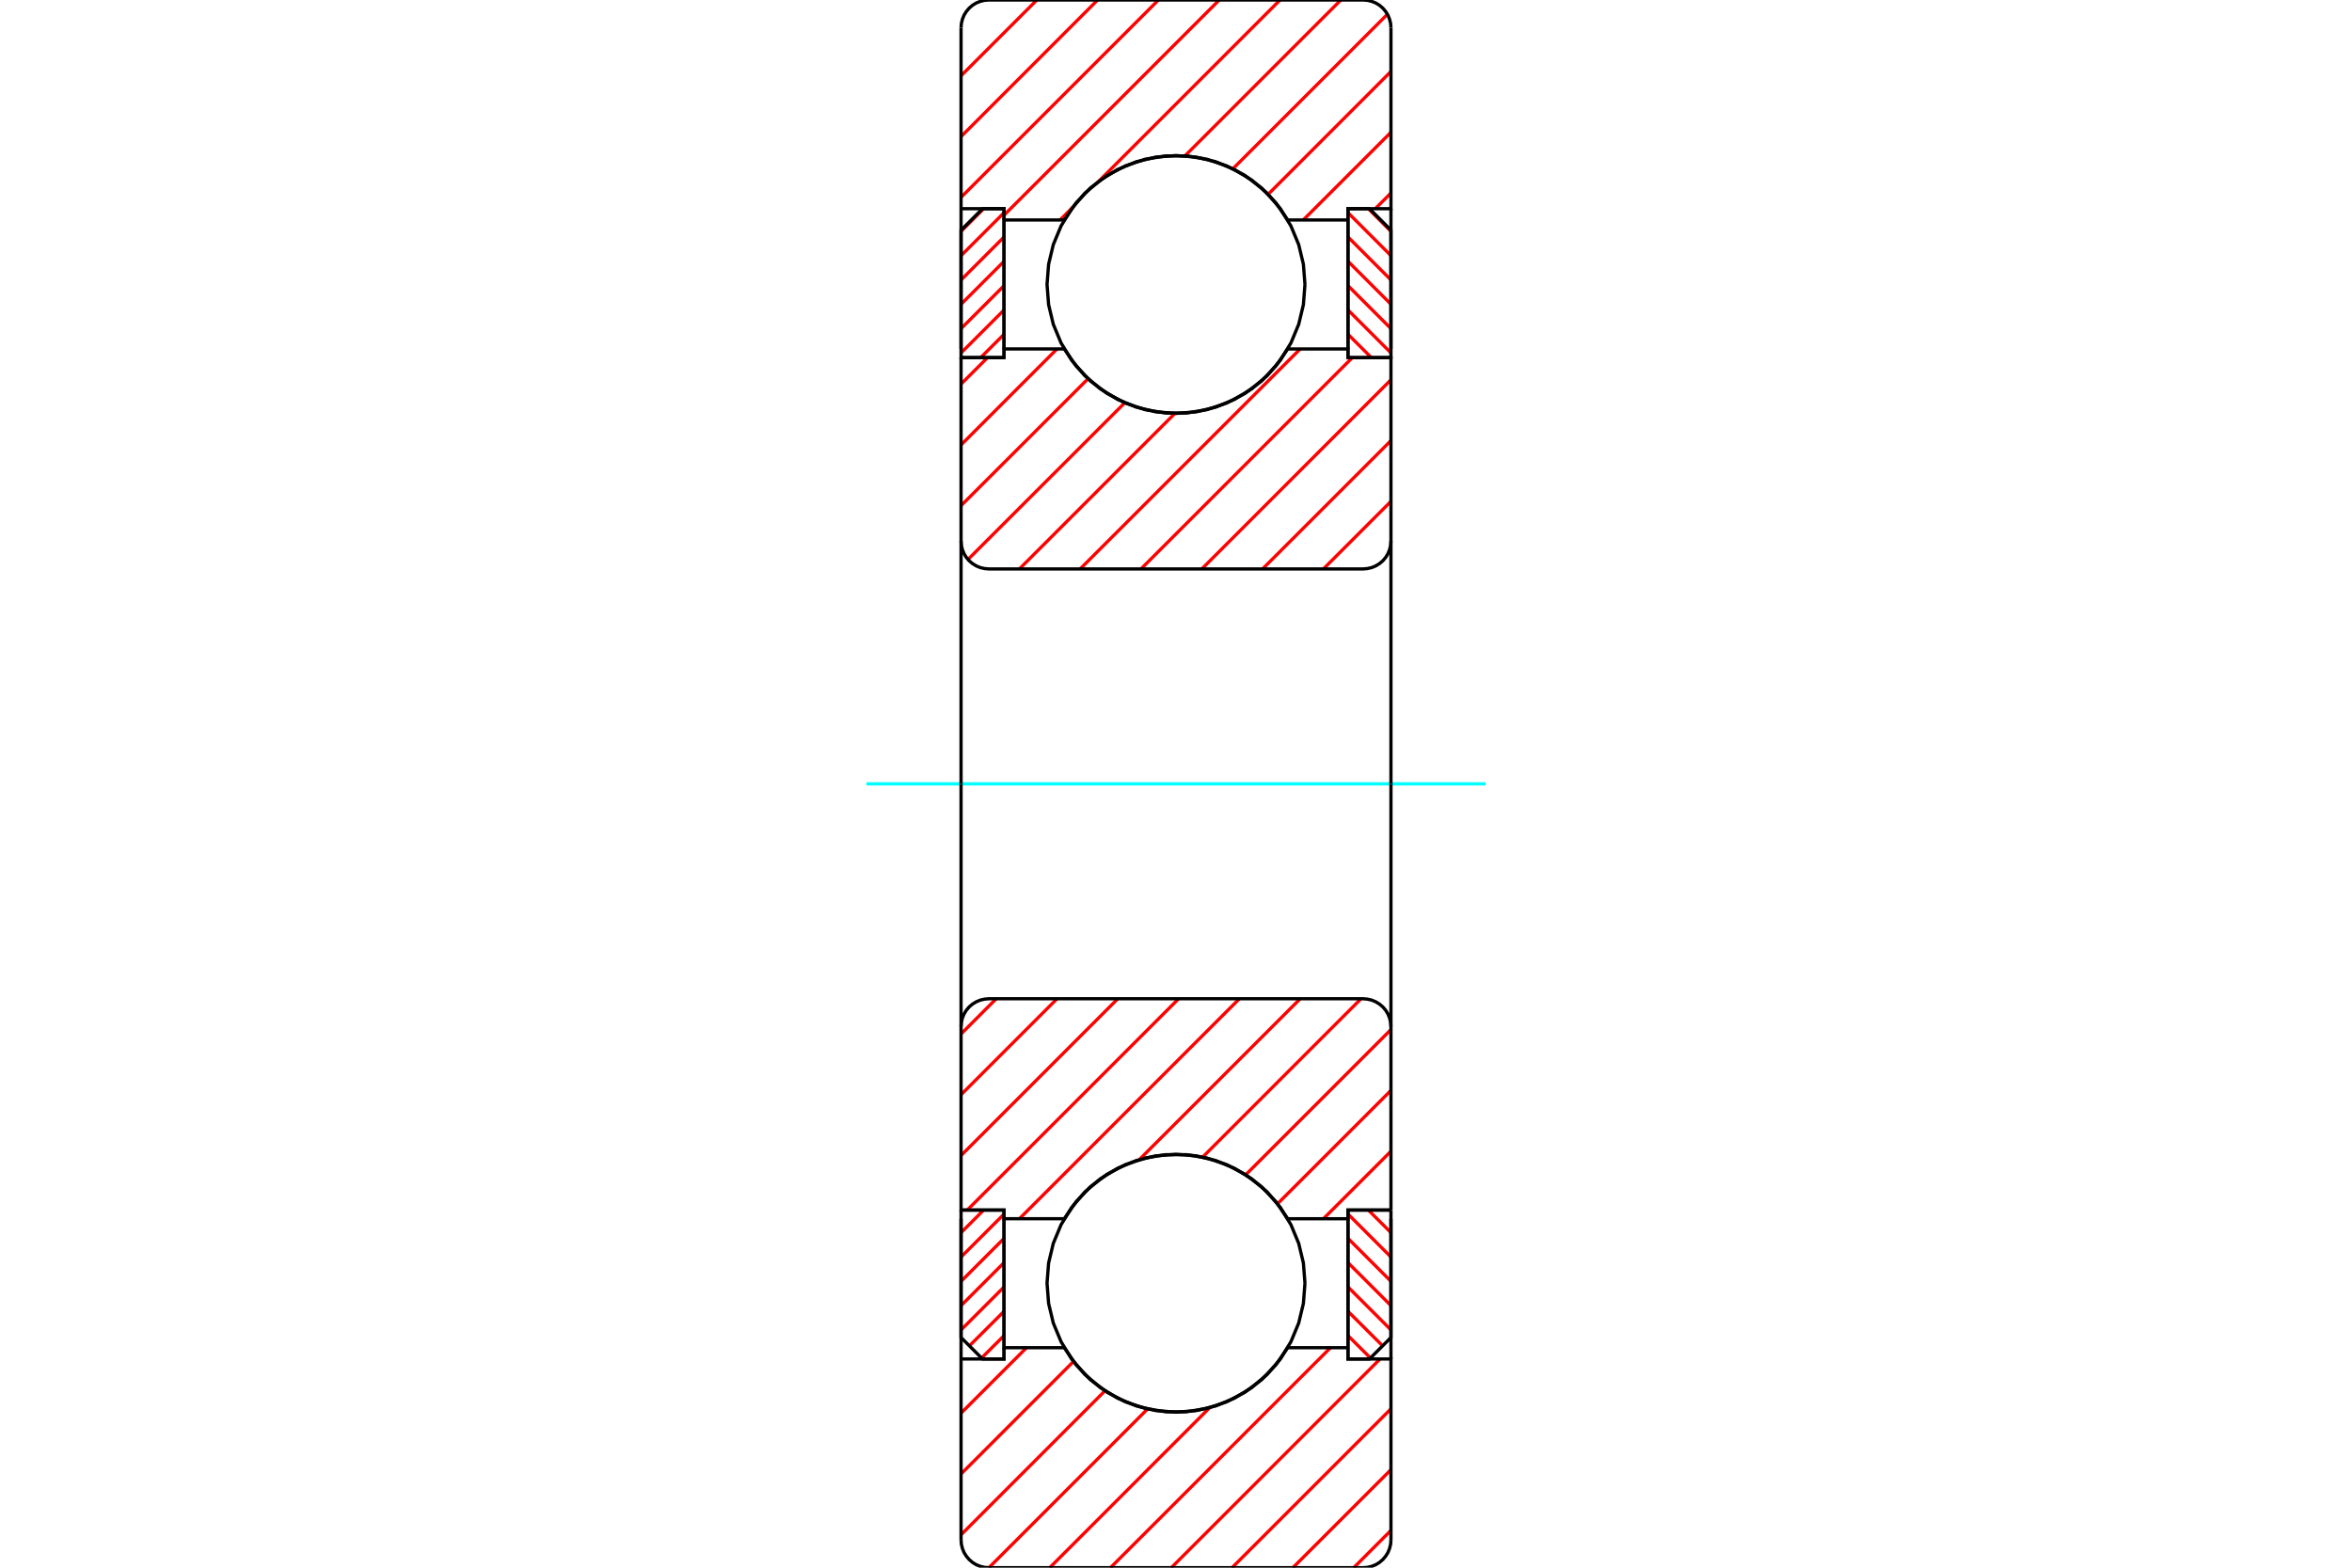 <?xml version="1.0" standalone="no"?>
<!DOCTYPE svg PUBLIC "-//W3C//DTD SVG 1.1//EN"
	"http://www.w3.org/Graphics/SVG/1.1/DTD/svg11.dtd">
<svg xmlns="http://www.w3.org/2000/svg" height="100%" width="100%" viewBox="0 0 36000 24000">
	<rect x="-1800" y="-1200" width="39600" height="26400" style="fill:#FFF"/>
	<g style="fill:none; fill-rule:evenodd" transform="matrix(1 0 0 1 0 0)">
		<g style="fill:none; stroke:#000; stroke-width:50; shape-rendering:geometricPrecision">
		</g>
		<g style="fill:none; stroke:#F00; stroke-width:50; shape-rendering:geometricPrecision">
			<line x1="15056" y1="18525" x2="14710" y2="18871"/>
			<line x1="15368" y1="18586" x2="14710" y2="19244"/>
			<line x1="15368" y1="18958" x2="14710" y2="19616"/>
			<line x1="15368" y1="19330" x2="14710" y2="19988"/>
			<line x1="15368" y1="19702" x2="14710" y2="20360"/>
			<line x1="15368" y1="20075" x2="14838" y2="20604"/>
			<line x1="15368" y1="20447" x2="15024" y2="20790"/>
		</g>
		<g style="fill:none; stroke:#000; stroke-width:50; shape-rendering:geometricPrecision">
			<polyline points="14710,18525 14710,20476 15039,20805 15368,20805 15368,18525 14710,18525"/>
		</g>
		<g style="fill:none; stroke:#0FF; stroke-width:50; shape-rendering:geometricPrecision">
			<line x1="13262" y1="12000" x2="22738" y2="12000"/>
		</g>
		<g style="fill:none; stroke:#F00; stroke-width:50; shape-rendering:geometricPrecision">
			<line x1="15056" y1="3195" x2="14710" y2="3542"/>
			<line x1="15368" y1="3256" x2="14710" y2="3914"/>
			<line x1="15368" y1="3628" x2="14710" y2="4286"/>
			<line x1="15368" y1="4000" x2="14710" y2="4658"/>
			<line x1="15368" y1="4373" x2="14710" y2="5031"/>
			<line x1="15368" y1="4745" x2="14710" y2="5403"/>
			<line x1="15368" y1="5117" x2="15010" y2="5475"/>
		</g>
		<g style="fill:none; stroke:#000; stroke-width:50; shape-rendering:geometricPrecision">
			<polyline points="15368,5475 15368,3195 15039,3195 14710,3524 14710,5475 15368,5475"/>
		</g>
		<g style="fill:none; stroke:#F00; stroke-width:50; shape-rendering:geometricPrecision">
			<line x1="20944" y1="18525" x2="21290" y2="18871"/>
			<line x1="20632" y1="18586" x2="21290" y2="19244"/>
			<line x1="20632" y1="18958" x2="21290" y2="19616"/>
			<line x1="20632" y1="19330" x2="21290" y2="19988"/>
			<line x1="20632" y1="19702" x2="21290" y2="20360"/>
			<line x1="20632" y1="20075" x2="21162" y2="20604"/>
			<line x1="20632" y1="20447" x2="20976" y2="20790"/>
		</g>
		<g style="fill:none; stroke:#000; stroke-width:50; shape-rendering:geometricPrecision">
			<polyline points="21290,18525 21290,20476 20961,20805 20632,20805 20632,18525 21290,18525"/>
		</g>
		<g style="fill:none; stroke:#F00; stroke-width:50; shape-rendering:geometricPrecision">
			<line x1="20944" y1="3195" x2="21290" y2="3542"/>
			<line x1="20632" y1="3256" x2="21290" y2="3914"/>
			<line x1="20632" y1="3628" x2="21290" y2="4286"/>
			<line x1="20632" y1="4000" x2="21290" y2="4658"/>
			<line x1="20632" y1="4373" x2="21290" y2="5031"/>
			<line x1="20632" y1="4745" x2="21290" y2="5403"/>
			<line x1="20632" y1="5117" x2="20990" y2="5475"/>
		</g>
		<g style="fill:none; stroke:#000; stroke-width:50; shape-rendering:geometricPrecision">
			<polyline points="20632,5475 20632,3195 20961,3195 21290,3524 21290,5475 20632,5475"/>
			<polyline points="19974,4355 19950,4046 19878,3745 19759,3459 19597,3194 19396,2959 19160,2758 18896,2596 18610,2477 18309,2405 18000,2381 17691,2405 17390,2477 17104,2596 16840,2758 16604,2959 16403,3194 16241,3459 16122,3745 16050,4046 16026,4355 16050,4664 16122,4965 16241,5251 16403,5515 16604,5751 16840,5952 17104,6114 17390,6232 17691,6305 18000,6329 18309,6305 18610,6232 18896,6114 19160,5952 19396,5751 19597,5515 19759,5251 19878,4965 19950,4664 19974,4355"/>
			<polyline points="19974,19645 19950,19336 19878,19035 19759,18749 19597,18485 19396,18249 19160,18048 18896,17886 18610,17768 18309,17695 18000,17671 17691,17695 17390,17768 17104,17886 16840,18048 16604,18249 16403,18485 16241,18749 16122,19035 16050,19336 16026,19645 16050,19954 16122,20255 16241,20541 16403,20806 16604,21041 16840,21242 17104,21404 17390,21523 17691,21595 18000,21619 18309,21595 18610,21523 18896,21404 19160,21242 19396,21041 19597,20806 19759,20541 19878,20255 19950,19954 19974,19645"/>
		</g>
		<g style="fill:none; stroke:#F00; stroke-width:50; shape-rendering:geometricPrecision">
			<line x1="21290" y1="23429" x2="20720" y2="24000"/>
			<line x1="21290" y1="22499" x2="19789" y2="24000"/>
			<line x1="21290" y1="21568" x2="18858" y2="24000"/>
			<line x1="21123" y1="20805" x2="17928" y2="24000"/>
			<line x1="20365" y1="20632" x2="16997" y2="24000"/>
			<line x1="18516" y1="21550" x2="16067" y2="24000"/>
			<line x1="17565" y1="21570" x2="15136" y2="24000"/>
			<line x1="16913" y1="21292" x2="14710" y2="23496"/>
			<line x1="16431" y1="20843" x2="14710" y2="22565"/>
			<line x1="15712" y1="20632" x2="14710" y2="21634"/>
			<line x1="21290" y1="2955" x2="21050" y2="3195"/>
			<line x1="21290" y1="2025" x2="19947" y2="3368"/>
			<line x1="21290" y1="1094" x2="19411" y2="2974"/>
			<line x1="21236" y1="218" x2="18870" y2="2584"/>
			<line x1="20523" y1="0" x2="18137" y2="2386"/>
			<line x1="19592" y1="0" x2="16819" y2="2773"/>
			<line x1="16421" y1="3171" x2="16225" y2="3368"/>
			<line x1="18662" y1="0" x2="15368" y2="3294"/>
			<line x1="17731" y1="0" x2="14710" y2="3021"/>
			<line x1="16800" y1="0" x2="14710" y2="2091"/>
			<line x1="15870" y1="0" x2="14710" y2="1160"/>
		</g>
		<g style="fill:none; stroke:#000; stroke-width:50; shape-rendering:geometricPrecision">
			<polyline points="14710,5342 14710,3195 14710,426"/>
			<polyline points="15135,0 15069,5 15004,21 14942,46 14885,81 14834,125 14791,176 14756,232 14731,294 14715,359 14710,426"/>
			<line x1="15135" y1="0" x2="20865" y2="0"/>
			<polyline points="21290,426 21285,359 21269,294 21244,232 21209,176 21166,125 21115,81 21058,46 20996,21 20931,5 20865,0"/>
			<polyline points="21290,426 21290,3195 20632,3195 20632,3368 20632,5342"/>
			<polyline points="20632,3368 19710,3368 19529,3106 19309,2877 19055,2686 18774,2539 18472,2438 18159,2387 17841,2387 17528,2438 17226,2539 16945,2686 16691,2877 16471,3106 16290,3368 15368,3368 15368,5342"/>
			<polyline points="15368,3368 15368,3195 14710,3195"/>
			<line x1="21290" y1="3195" x2="21290" y2="5342"/>
			<line x1="21290" y1="18658" x2="21290" y2="20805"/>
			<polyline points="14710,20805 15368,20805 15368,20632"/>
			<polyline points="15368,18658 15368,20632 16290,20632 16471,20894 16691,21123 16945,21314 17226,21461 17528,21562 17841,21613 18159,21613 18472,21562 18774,21461 19055,21314 19309,21123 19529,20894 19710,20632 20632,20632"/>
			<polyline points="20632,18658 20632,20632 20632,20805 21290,20805 21290,23574"/>
			<polyline points="20865,24000 20931,23995 20996,23979 21058,23954 21115,23919 21166,23875 21209,23824 21244,23768 21269,23706 21285,23641 21290,23574"/>
			<line x1="20865" y1="24000" x2="15135" y2="24000"/>
			<polyline points="14710,23574 14715,23641 14731,23706 14756,23768 14791,23824 14834,23875 14885,23919 14942,23954 15004,23979 15069,23995 15135,24000"/>
			<polyline points="14710,23574 14710,20805 14710,18658"/>
		</g>
		<g style="fill:none; stroke:#F00; stroke-width:50; shape-rendering:geometricPrecision">
			<line x1="21290" y1="17624" x2="20256" y2="18658"/>
			<line x1="21290" y1="16693" x2="19554" y2="18429"/>
			<line x1="21290" y1="15762" x2="19067" y2="17985"/>
			<line x1="20832" y1="15290" x2="18408" y2="17714"/>
			<line x1="19901" y1="15290" x2="17438" y2="17753"/>
			<line x1="18970" y1="15290" x2="15603" y2="18658"/>
			<line x1="18040" y1="15290" x2="14805" y2="18525"/>
			<line x1="17109" y1="15290" x2="14710" y2="17690"/>
			<line x1="16179" y1="15290" x2="14710" y2="16759"/>
			<line x1="15248" y1="15290" x2="14710" y2="15829"/>
		</g>
		<g style="fill:none; stroke:#000; stroke-width:50; shape-rendering:geometricPrecision">
			<line x1="21290" y1="12000" x2="21290" y2="18525"/>
			<polyline points="21290,15716 21285,15650 21269,15585 21244,15523 21209,15466 21166,15415 21115,15372 21058,15337 20996,15311 20931,15296 20865,15290 15135,15290 15069,15296 15004,15311 14942,15337 14885,15372 14834,15415 14791,15466 14756,15523 14731,15585 14715,15650 14710,15716 14710,18525 15368,18525 15368,18658 16290,18658"/>
			<polyline points="19710,18658 19529,18397 19309,18167 19055,17977 18774,17829 18472,17728 18159,17677 17841,17677 17528,17728 17226,17829 16945,17977 16691,18167 16471,18397 16290,18658"/>
			<polyline points="19710,18658 20632,18658 20632,18525 21290,18525"/>
			<line x1="14710" y1="12000" x2="14710" y2="15716"/>
		</g>
		<g style="fill:none; stroke:#F00; stroke-width:50; shape-rendering:geometricPrecision">
			<line x1="21290" y1="7675" x2="20256" y2="8710"/>
			<line x1="21290" y1="6745" x2="19325" y2="8710"/>
			<line x1="21290" y1="5814" x2="18395" y2="8710"/>
			<line x1="20699" y1="5475" x2="17464" y2="8710"/>
			<line x1="19901" y1="5342" x2="16533" y2="8710"/>
			<line x1="17984" y1="6328" x2="15603" y2="8710"/>
			<line x1="17216" y1="6166" x2="14816" y2="8565"/>
			<line x1="16654" y1="5798" x2="14710" y2="7741"/>
			<line x1="16179" y1="5342" x2="14710" y2="6811"/>
			<line x1="15115" y1="5475" x2="14710" y2="5880"/>
		</g>
		<g style="fill:none; stroke:#000; stroke-width:50; shape-rendering:geometricPrecision">
			<line x1="14710" y1="12000" x2="14710" y2="5475"/>
			<polyline points="14710,8284 14715,8350 14731,8415 14756,8477 14791,8534 14834,8585 14885,8628 14942,8663 15004,8689 15069,8704 15135,8710 20865,8710 20931,8704 20996,8689 21058,8663 21115,8628 21166,8585 21209,8534 21244,8477 21269,8415 21285,8350 21290,8284 21290,5475 20632,5475 20632,5342 19710,5342"/>
			<polyline points="16290,5342 16471,5603 16691,5833 16945,6023 17226,6171 17528,6272 17841,6323 18159,6323 18472,6272 18774,6171 19055,6023 19309,5833 19529,5603 19710,5342"/>
			<polyline points="16290,5342 15368,5342 15368,5475 14710,5475"/>
			<line x1="21290" y1="12000" x2="21290" y2="8284"/>
		</g>
	</g>
</svg>
